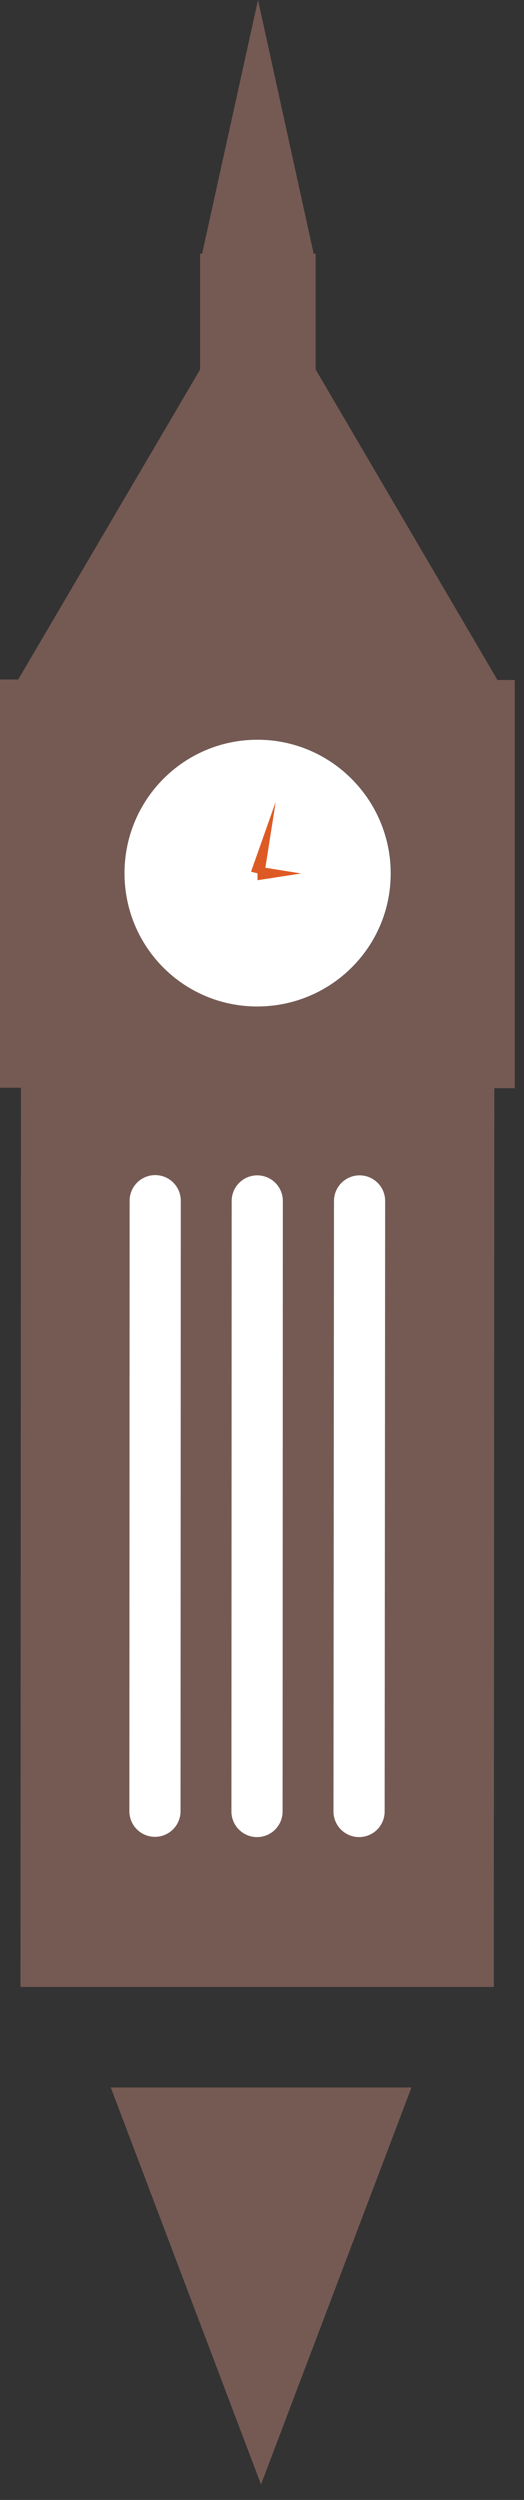 <svg width="21" height="100" viewBox="0 0 21 100" fill="none" xmlns="http://www.w3.org/2000/svg">
<rect x="0" y="0" width="21" height="100" fill="#333333" stroke="none"/>
<g clip-path="url(#clip0_8_2)">
<path fill-rule="evenodd" clip-rule="evenodd" d="M15.66 34.94C15.66 37.89 13.26 40.26 10.31 40.26C7.36 40.26 4.99 37.88 4.99 34.93C4.99 31.98 7.37 29.59 10.32 29.59C13.27 29.59 15.66 31.99 15.66 34.94Z" fill="#414242"/>
<path fill-rule="evenodd" clip-rule="evenodd" d="M15.66 34.94C15.66 37.89 13.26 40.26 10.31 40.26C7.36 40.26 4.99 37.88 4.99 34.93C4.99 31.98 7.37 29.59 10.32 29.59C13.27 29.59 15.66 31.99 15.66 34.94Z" fill="#414242"/>
<path fill-rule="evenodd" clip-rule="evenodd" d="M19.93 27.19L12.65 14.78V10.15H12.57L10.34 0L8.1 10.15H8.02V14.78L0.73 27.18H0V43.51H0.84L0.82 79.48H19.79L19.81 43.53H20.63V27.2H19.91L19.93 27.19ZM10.32 40.26C7.37 40.26 5 37.88 5 34.93C5 31.98 7.38 29.59 10.33 29.59C13.28 29.59 15.67 31.99 15.67 34.94C15.67 37.89 13.27 40.26 10.32 40.26Z" fill="#755A53"/>
<path d="M15.66 34.94C15.66 37.89 13.26 40.26 10.31 40.26C7.36 40.26 4.99 37.88 4.99 34.93C4.99 31.98 7.37 29.59 10.32 29.59C13.27 29.59 15.66 31.99 15.66 34.94Z" fill="white"/>
<path d="M11.05 32.07L10.59 35L10.06 34.87L11.05 32.07Z" fill="#DE5A25"/>
<path d="M12.07 34.94L10.32 35.21V34.66L12.07 34.94Z" fill="#DE5A25"/>
<path d="M14.39 72.46L14.41 48.04" stroke="white" stroke-width="2.05" stroke-miterlimit="10" stroke-linecap="round"/>
<path d="M10.3 72.46L10.31 48.04" stroke="white" stroke-width="2.05" stroke-miterlimit="10" stroke-linecap="round"/>
<path d="M6.21 72.45L6.22 48.03" stroke="white" stroke-width="2.05" stroke-miterlimit="10" stroke-linecap="round"/>
<path d="M10.46 99.38L4.44 83.5H16.49L10.46 99.38Z" fill="#755A53"/>
</g>
<defs>
<clipPath id="clip0_8_2">
<rect width="20.64" height="99.38" fill="white"/>
</clipPath>
</defs>
</svg>
